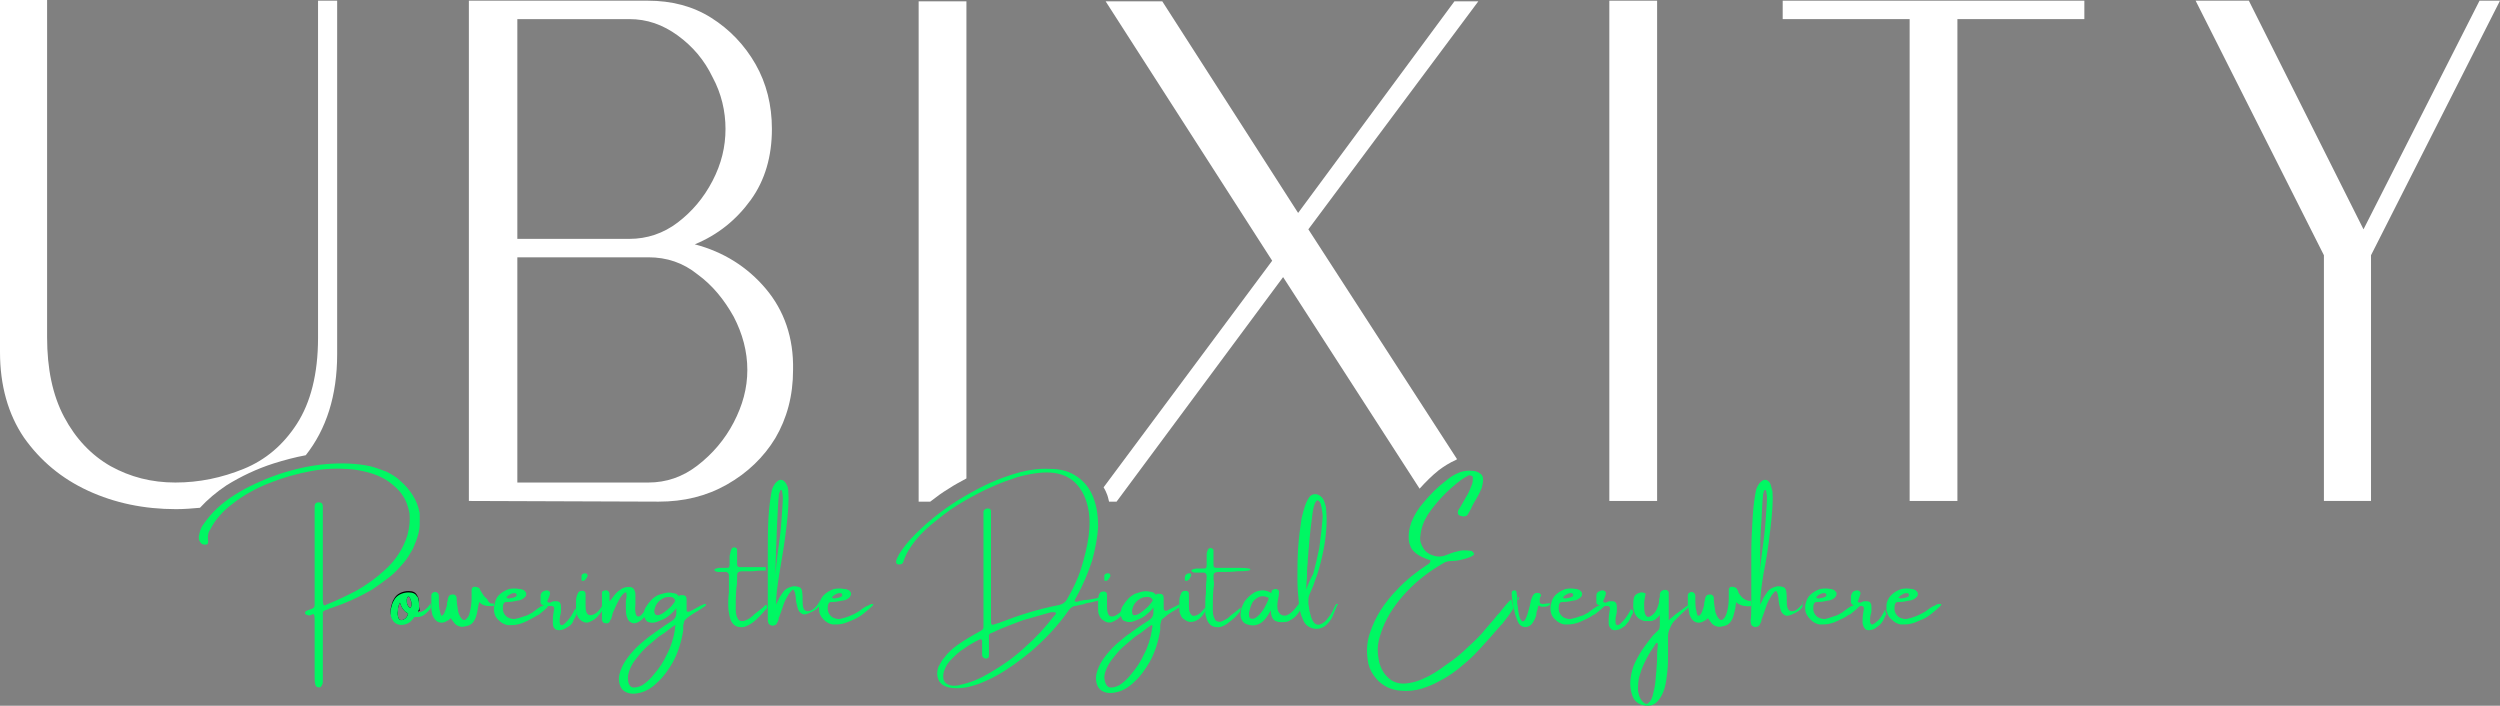 <?xml version="1.0" encoding="UTF-8"?>
<svg id="Layer_2" data-name="Layer 2" xmlns="http://www.w3.org/2000/svg" viewBox="0 0 366.3 103.4">
  <rect x="0" y="0" width="366.3" height="103.4" fill="#808080" stroke="none"/>
  <defs>
    <style>
      .cls-1 {
        fill: #fff;
      }

      .cls-2 {
        fill: #00f763;
      }

      .cls-3 {
        fill: none;
      }
    </style>
  </defs>
  <g id="Layer_1-2" data-name="Layer 1">
    <g>
      <path class="cls-3" d="M157.4,78.3c-.2,1.4-.5,2.8-1,4.2-.5,1.4-1.1,2.8-1.9,4.1h-.1c-2.5.5-4.9,1.2-7.2,2.1v-13h0v-.9c0-.3-.1-.6-.2-.9-.1-.3-.4-.6-.6-.8h.1c1.2-.5,2.4-1,3.4-1.2,1-.3,1.8-.5,2.6-.5.7-.1,1.3-.1,1.9,0,1,.2,1.7.5,2.1,1,.5.6.9,1.4,1.1,2.3-.1,1.1,0,2.3-.2,3.6Z"/>
      <path class="cls-3" d="M75.8,37.7v33h19.2c2.7,0,5.1-.8,7.2-2.5,2.2-1.7,3.9-3.8,5.3-6.3,1.3-2.5,2-5.1,2-7.8s-.7-5.2-2-7.8c-1.3-2.5-3.1-4.6-5.3-6.2-2.2-1.6-4.6-2.5-7.2-2.5h-19.2v.1Z"/>
      <path class="cls-3" d="M45,88.1q-.1.1,0,0h0Z"/>
      <path class="cls-3" d="M99.3,5.2c-2.1-1.6-4.5-2.4-7.1-2.4h-16.4v32.2h16.4c2.6,0,4.9-.8,7.1-2.4,2.2-1.6,3.9-3.6,5.1-6.1,1.3-2.5,1.9-5,1.9-7.6s-.6-5.1-1.9-7.6c-1.3-2.5-3-4.5-5.1-6.1Z"/>
      <path class="cls-1" d="M49.4.1v51.8c0,6.1-1.6,11-4.6,14.8-1.6.3-3.1.7-4.7,1.2-2.5.8-4.8,1.9-6.9,3.2-1.5,1-2.8,2.1-3.9,3.3-1.1.1-2.3.2-3.5.2-4.7,0-9-.9-12.9-2.7-3.9-1.8-7-4.4-9.4-7.8-2.3-3.4-3.5-7.6-3.5-12.5V0h6.9v49.4c0,4.6.8,8.5,2.5,11.7s4,5.6,6.8,7.2c2.9,1.6,6,2.4,9.5,2.4s6.8-.7,10-2,5.8-3.5,7.8-6.6,3.1-7.3,3.1-12.6V.1h2.8Z"/>
      <path class="cls-1" d="M112.2,42.3c-2.7-3.2-6.2-5.4-10.4-6.5,3.4-1.4,6.1-3.6,8.2-6.5,2.1-2.9,3.1-6.4,3.1-10.4,0-3.5-.8-6.7-2.4-9.5-1.6-2.8-3.8-5.1-6.5-6.8S98.4.1,94.9.1h-26.2v73.3l27.8.1c3.7,0,7-.8,10-2.5s5.4-4,7.1-6.8c1.7-2.9,2.6-6.2,2.6-10,.1-4.7-1.3-8.7-4-11.9ZM75.8,2.8h16.4c2.6,0,4.9.8,7.1,2.4,2.2,1.6,3.9,3.6,5.1,6.1,1.3,2.4,1.9,5,1.9,7.6s-.6,5.1-1.9,7.6c-1.3,2.5-3,4.5-5.1,6.1s-4.5,2.4-7.1,2.4h-16.4V2.8ZM107.5,61.9c-1.3,2.5-3.1,4.6-5.3,6.3-2.2,1.7-4.6,2.5-7.2,2.5h-19.2v-33h19.2c2.7,0,5.1.8,7.2,2.5,2.2,1.6,3.9,3.7,5.3,6.2,1.3,2.5,2,5.1,2,7.8s-.7,5.2-2,7.7Z"/>
      <path class="cls-1" d="M141.6.1v70c-.9.5-1.7.9-2.6,1.5-1,.6-1.8,1.2-2.7,1.9h-1.7V.2h7v-.1Z"/>
      <path class="cls-1" d="M191.7,33.6l21.8,33.7q-.1,0-.2.1c-.9.4-1.7.9-2.5,1.5h0c-1,.8-1.9,1.7-2.8,2.7l-20-31-24.4,32.9h-1.1c-.1-.4-.2-.9-.4-1.3-.1-.3-.3-.6-.4-.8l24.7-33.2L162,.2h8.3l19.9,31L213.1.2h3.5l-24.9,33.4Z"/>
      <rect class="cls-1" x="235.8" y=".1" width="7" height="73.3"/>
      <polygon class="cls-1" points="279.8 73.4 286.8 73.4 286.8 2.8 305.4 2.8 305.4 .1 261.2 .1 261.2 2.8 279.8 2.8 279.8 73.4"/>
      <polygon class="cls-1" points="346.3 33.6 329.5 .1 321.7 .1 340.5 37.4 340.5 73.4 347.4 73.4 347.4 37.4 366.3 .1 363.3 .1 346.3 33.6"/>
      <path d="M61.3,89h0l-.2-1.8c-.2-.4-.6-.6-1.2-.6-.5,0-.9.1-1.3.3-.4.2-.7.5-.9.9-.2.3-.3.7-.4,1.1s-.1.9,0,1.3c.2.5.4.8.8,1s.8.2,1.2.1c.4-.1.8-.3,1.1-.7h0l.2-.2c0-.1.1-.2.2-.2h.4l.1-.6v-.6ZM59.1,90.8c-.3.1-.5.1-.7-.2-.1-.3-.2-.7-.1-1.1,0-.5.1-.8.3-1.2.2.7.6,1.3,1.2,1.6-.1.4-.3.7-.7.9ZM60.3,88.6c0,.2-.1.4-.2.5-.2-.1-.3-.3-.4-.5s-.1-.5-.1-.7.1-.4.2-.5q.1,0,.2.1c.1.1.1.3.2.5.1.2.1.4.1.6Z"/>
      <path d="M61.1,87.2c.1.1.1.2.2.4.1.4.1.8.1,1.2,0,.1,0,.2-.1.3q0,.1-.1.2c0,.1,0,.2.1.2h.2l-.4-2.3Z"/>
      <path class="cls-2" d="M61.5,76.8c0,.5-.1,1-.2,1.4-.2.8-.5,1.5-.8,2.2-.4.7-.8,1.4-1.3,2-.7.8-1.4,1.6-2.2,2.2-.8.6-1.6,1.2-2.5,1.8-1.9,1.1-3.9,2-6,2.7-.1,0-.3.1-.5.2s-.4.1-.5.2c-.1,0-.1.1-.2.2v10.1c0,.2,0,.4-.1.5-.1.3-.3.5-.5.4-.3,0-.4-.1-.5-.4-.1-.4-.1-.8-.1-1.2v-8.2c0-.3,0-.6-.1-.9-.2,0-.3,0-.4.1-.2.1-.4.1-.6,0q-.1,0-.2-.1c-.1,0-.1-.1-.1-.2,0-.2.1-.2.2-.3.3-.1.5-.2.8-.3.2-.1.4-.2.4-.5v-13.8h0v-.7c0-.4.2-.6.6-.6s.6.2.6.6v13.6c0,.3,0,.5.1.8q.1.1.2.1t.2-.1c1.5-.6,3-1.3,4.5-2.1,1.4-.8,2.8-1.8,4-2.9,1.6-1.4,2.8-3.2,3.4-5.2.3-1.1.4-2.2.3-3.2-.2-1-.5-1.9-1-2.6-.5-.8-1.2-1.4-2-2-1.4-1-3.1-1.5-5.1-1.8-2-.2-4-.2-6.2.2-2.2.4-4.3,1-6.3,1.8s-3.8,1.8-5.3,3c-1.5,1.1-2.6,2.4-3.3,3.8-.2.3-.3.5-.3.8-.1.3,0,.6,0,.9,0,.2,0,.3-.1.4s-.2.1-.4.1c-.4,0-.6-.2-.8-.6-.1-.3-.1-.6,0-.9.1-.6.3-1.1.7-1.6,1.1-1.6,2.6-3,4.5-4.2s4.1-2.2,6.4-3c2.4-.8,4.7-1.3,7-1.5s4.5-.1,6.4.3c.8.2,1.6.5,2.4.8.8.4,1.5.8,2.1,1.4.7.6,1.3,1.3,1.8,2.1.5.8.8,1.6,1,2.6v1.6Z"/>
      <path class="cls-2" d="M63.1,88.7v-.3c-.5.8-1.1,1.2-1.6,1.3h-.2s-.1-.1,0-.2c0,0,0-.1.1-.2v-.2h0v-.1c0-.4,0-.8-.1-1.2,0-.2-.1-.3-.2-.4-.2-.4-.6-.6-1.2-.6-.5,0-.9.1-1.3.3-.4.2-.7.5-.9.9-.2.3-.3.7-.4,1.1s-.1.9,0,1.3c.2.5.4.8.8,1s.8.2,1.2.1c.4-.1.8-.3,1.1-.7h0l.2-.2c0-.1.1-.2.2-.2h.4c.5,0,.9-.2,1.4-.7.2-.2.4-.4.5-.6.1-.2,0-.3,0-.4ZM59.1,90.8c-.3.1-.5.1-.7-.2-.1-.3-.2-.7-.1-1.1,0-.5.1-.8.3-1.2.2.7.6,1.3,1.2,1.6-.1.4-.3.7-.7.9ZM60.3,88.6c0,.2-.1.4-.2.5-.2-.1-.3-.3-.4-.5s-.1-.5-.1-.7.1-.4.2-.5q.1,0,.2.1c.1.1.1.3.2.5.1.2.1.4.1.6Z"/>
      <path class="cls-2" d="M72.4,88.4c0,.1,0,.2-.1.4h-.7c-.5,0-1-.2-1.3-.5l-.1-.1c0,.2-.1.4-.1.5-.1.4-.1.7-.2,1.1-.1.4-.2.8-.4,1.1-.2.4-.6.7-1,.8-.4.1-.8.2-1.1.1-.4-.1-.7-.3-.9-.6-.1-.1-.2-.3-.3-.4,0,0-.1-.1-.1-.2-.1,0-.2.1-.2.1-.1,0-.1.1-.1.1,0,.1-.1.1-.2.1-.4.3-.8.4-1.2.3s-.7-.4-.9-.8c-.1-.2-.2-.4-.2-.6-.1-.3-.1-.6-.1-1v-1.5c0-.3.1-.4.3-.5s.3-.1.5,0,.3.3.3.5v.5c0,.6,0,1.3.2,1.9,0,.2.1.3.1.4s.1.1.1.1q.1,0,.2-.1c.2-.2.3-.5.4-.8.1-.3.2-.6.2-.8v-.1c0-.1,0-.2.1-.4,0-.2,0-.3.1-.5.1-.3.3-.4.7-.4.3,0,.4.2.5.4,0,.7.1,1.3.2,1.9,0,.2.1.5.2.7.1.2.2.4.4.6s.4.2.6,0c.3-.3.5-.6.5-.9.2-.7.3-1.4.3-2.2v-1.1c0-.4.2-.6.7-.5.1,0,.2.1.3.1s.1.1.2.2c.1.3.3.5.4.7.2.4.5.6.7.8.2.6.6.7,1,.6q-.1,0,0,0Z"/>
      <path class="cls-2" d="M80,88.7c-.1,0-.1-.1-.2-.1h0c-.1.1-.3.2-.4.2-.4.2-.8.5-1.2.8,0,0-.1,0-.1.1-.4.2-.8.5-1.3.6-.5.2-.9.3-1.4.4-.4,0-.8-.1-1.1-.3-.5-.4-.7-.9-.6-1.6,0-.2.1-.4.2-.5.1-.1.3-.1.5-.1.5,0,1-.1,1.4-.2.4,0,.8-.2,1.1-.5.2-.2.2-.3.2-.5s-.1-.3-.3-.5c-.2-.1-.4-.2-.7-.2-.5-.1-1-.1-1.5,0-.6.2-1.1.5-1.5.9-.3.3-.5.7-.6,1.2,0,.1,0,.2-.1.4v.1c-.1.8.1,1.5.7,2,.4.4.8.6,1.3.7.5,0,1,0,1.4-.1.5-.1,1-.3,1.4-.5s.8-.4,1.3-.7c.1-.1.2-.1.4-.2.5-.4,1-.8,1.4-1.2h0c-.2-.2-.3-.2-.3-.2ZM74.2,87.5q.1-.1,0,0c.1-.1.2-.1.2-.2h0c.2-.1.3-.2.5-.3.2-.1.3-.1.6-.1,0,0,.1,0,.1.1,0,0,.1,0,.1.1s0,.2-.1.3c-.1.1-.3.1-.5.2-.2,0-.4.1-.6.1-.2-.1-.3-.1-.3-.2h0Z"/>
      <path class="cls-2" d="M84.5,89.9c0,.1-.1.2-.1.3-.2.4-.4.7-.5,1-.2.3-.4.5-.6.6-.2.1-.3.2-.5.3-.4.2-.8.3-1.2.2-.4-.1-.6-.5-.6-1s0-1,.1-1.5c0-.2.1-.4.1-.7q0-.1-.1-.2s-.1-.1-.2-.1h-1.1c-.1,0-.1-.1-.2-.1-.2-.1-.4-.2-.4-.4v-1c0-.3.2-.5.3-.6.2-.1.4-.2.6-.2.3,0,.5.2.5.4s-.1.4-.2.7c-.1.2-.2.4-.2.5s.1.2.4.2c0,0,.1,0,.2-.1.1,0,.2-.1.3-.1h.5c.2,0,.4.1.5.3.1.2.1.5.1.8s0,.6-.1.9c-.1.4-.1.7-.1,1s.1.4.2.5c.1,0,.3,0,.5-.2.1-.1.2-.2.4-.4.4-.4.8-1,1.2-1.9v.1c.1.2.1.4.2.7Z"/>
      <path class="cls-2" d="M86.1,84.4c0,.1-.1.1-.1.2-.1.2-.2.3-.3.4s-.2.1-.2.1h-.2c-.1,0-.1-.1-.1-.2v-.3h0v-.3c.1-.2.3-.3.5-.3h.1c.1,0,.2.1.2.1h0c.1.1.1.2.1.3Z"/>
      <path class="cls-2" d="M88.2,89.5c-.1.3-.4.5-.7.9-.4.4-.8.6-1.3.8h0c-.5.1-.9-.1-1.3-.5-.2-.2-.3-.4-.4-.7v-.1c-.1-.2-.1-.5-.1-.7v-1.2c0-.3.1-.7.2-.9.1-.3.2-.4.4-.5.5-.1.8,0,.8.5v1.8c0,.7.2,1.1.5,1.2s.7,0,1.2-.4c.4-.4.7-.8.8-1.1-.1.4-.1.6-.1.9Z"/>
      <path class="cls-2" d="M94.5,90.3c-.2.2-.4.5-.6.6-.4.3-.8.5-1.2.4h0c-.4-.1-.7-.4-.8-.8-.2-.4-.2-1-.2-1.6v-.6c0-.2,0-.4.1-.7v-.6c0-.2-.1-.2-.2-.2-.3.2-.5.4-.8.9-.2.4-.5.9-.7,1.4s-.4.8-.4,1.1c0,.1-.1.2-.1.3s-.1.3-.2.4c-.1.4-.4.5-.8.4-.2,0-.3-.2-.4-.4v-4.1c0-.1.1-.2.2-.2.1-.1.2-.1.4-.1.1,0,.2,0,.3.1s.2.2.2.4v1c0,.1.1.1.1,0,.1-.1.2-.2.4-.5.3-.4.6-.8,1.1-1.1.4-.3.8-.4,1.3-.4.4,0,.7.2.8.6.1.2.1.4.1.6v1.4c-.1.7,0,1.2.1,1.5.1.2.3.3.5.2.2-.1.5-.4.9-1,0,.1,0,.2-.1.4-.1.3-.1.5,0,.6Z"/>
      <path class="cls-2" d="M103.4,88.5h-.2c-.3.1-.7.3-1.2.6-.4.2-.7.4-1,.5s-.4,0-.4-.2v-1.6c0-.4-.2-.6-.6-.6h-.3c-.1,0-.2.1-.2.2-.2-.3-.5-.5-.9-.5-.4-.1-.8-.1-1.2,0s-.7.2-1,.3c-.8.4-1.3,1-1.8,1.8-.1.2-.2.4-.2.5s0,.2-.1.4c0,.2,0,.4.1.5.1.3.3.6.5.7.4.2.9.2,1.4,0s1.1-.4,1.6-.8.9-.8,1.2-1.2v.7c0,.5-.2.9-.7,1.2-.8.5-1.5,1-2.2,1.5-.2.1-.3.2-.4.3-.5.3-1.1.8-1.7,1.3-.6.5-1.2,1.1-1.7,1.7s-1,1.3-1.3,2-.5,1.4-.4,2c.1.8.4,1.3,1,1.6.6.3,1.3.3,2.1.1.8-.2,1.7-.7,2.5-1.5.9-.8,1.6-1.8,2.3-3,.7-1.3,1.2-2.8,1.5-4.6v-.5c0-.2,0-.4.1-.6,0-.2.1-.4.2-.5.1-.1.3-.3.6-.5s.7-.5,1.1-.7c.3-.2.7-.4.9-.6.1,0,.1-.1.2-.1.1-.1.2-.1.2-.2q.1-.2,0-.2ZM98.3,88.9c-.8.7-1.3,1.1-1.7,1.2s-.6,0-.7-.3c-.1-.3,0-.6.2-1.1.2-.4.6-.8,1-1,.2-.1.4-.2.6-.2s.5-.1.7,0c.2,0,.4.2.5.4.1.2-.2.5-.6,1ZM98.9,92v.2h0c-.2,1.3-.6,2.6-1.2,3.7-.5,1.1-1.1,2-1.8,2.8-.6.8-1.2,1.3-1.8,1.7-.6.3-1.1.4-1.5.3-.4-.2-.6-.6-.6-1.4,0-.5.2-1.1.5-1.7s.7-1.1,1.2-1.7,1-1.1,1.5-1.5.9-.8,1.3-1.1c.3-.2.6-.4.9-.6.5-.4,1-.8,1.5-1.1h.1c-.1.2-.1.3-.1.4Z"/>
      <path class="cls-2" d="M112.4,88.7v.4s0,.1-.1.1c-.3.3-.6.7-1,1.1-.3.3-.6.6-1,.9-.1.1-.2.1-.3.2-.5.3-.9.5-1.3.5-.5,0-.9-.1-1.2-.4s-.5-.7-.6-1.2-.2-1-.2-1.6,0-1.2.1-1.9v-2.4c0-.2,0-.3-.1-.4s-.2-.2-.3-.2h-1.2c-.2,0-.4-.1-.5-.2s0-.2.2-.3c.2,0,.3-.1.5-.1h.9c.3,0,.5,0,.5-.1.1-.1.1-.3.1-.6v-.9c0-.2,0-.3.1-.5,0-.2.1-.5.2-.7.1-.2.3-.2.5-.2.2.1.3.2.3.3v2c0,.3,0,.4.1.5s.3.1.5.1h3.6v.5h-.7c-.5,0-1,.1-1.4.1h-1.3c-.4,0-.6.1-.7.2-.1.1-.1.4-.1.9,0,.3,0,.8-.1,1.3-.1,1.1-.1,2.1-.1,3.2,0,.8.2,1.2.4,1.5.2.2.6.3,1,.1.3-.1.7-.3,1-.6.1-.1.2-.1.2-.2.5-.4.9-.7,1.4-1.1.1-.1.2-.2.4-.4.1.2.1.1.2.1Z"/>
      <path class="cls-2" d="M119.8,88.6c-.4.5-.8.8-1.1.9s-.5.1-.8-.1h0c-.2-.2-.3-.6-.3-1.2s0-1.1-.1-1.7c-.1-.3-.3-.5-.5-.5-.3-.1-.5-.1-.8-.1-.4.1-.7.2-1,.4-.3.2-.5.5-.7.8s-.4.6-.5.9l-.3.6c0-1.2.2-2.8.5-4.6.3-1.9.7-4,1-6.5s.4-4.3.3-5.5c0-.4-.1-.8-.3-1.1-.2-.4-.5-.6-.8-.6s-.5.2-.8.5c-.2.3-.4.6-.5,1-.2,1-.4,2.3-.5,4s-.1,3.5-.1,5.3v9.6h0c0,.2,0,.4.1.6,0,.1.1.2.3.3.2.1.4.1.6,0,.2,0,.3-.2.4-.4s.2-.4.2-.6c0-.1,0-.2.1-.2v-.1c.2-.5.4-1.1.6-1.7.2-.6.5-1.1.8-1.6.3-.4.5-.6.6-.6s.2.2.3.5c0,.2.1.4.1.7,0,.4.1.8.2,1.2.1.4.2.7.4.9.2.2.5.4.8.3.1,0,.2,0,.3-.1.1,0,.2,0,.3-.1.2-.1.5-.2.8-.4.3-.2.5-.4.7-.7v-.4c0-.2,0-.3.1-.5-.3.6-.3.7-.4.8ZM113.7,80.5c.1-1.5.1-3,.2-4.5.1-1.5.1-2.5.2-3.2,0-.2,0-.4.1-.6s.1-.4.2-.4.2,0,.2.2.1.5.1.9c0,.8-.1,1.9-.2,3.4-.1,1.5-.3,3-.5,4.4s-.3,2.6-.4,3.5c0-.9.1-2.2.1-3.7Z"/>
      <path class="cls-2" d="M127.7,88.5c-.1,0-.2.1-.3.1-.1.1-.3.2-.4.2-.4.2-.8.5-1.2.8-.5.3-.9.5-1.4.7s-.9.3-1.4.4c-.4,0-.8-.1-1.1-.3-.5-.4-.7-.9-.6-1.6,0-.2.1-.4.2-.5.1-.1.3-.1.5-.1.5,0,.9-.1,1.4-.2.4,0,.8-.2,1.1-.5.1-.2.2-.3.2-.5s-.1-.3-.3-.5c-.2-.1-.4-.2-.7-.2-.5-.1-1-.1-1.5,0-.6.2-1.1.5-1.5.9-.3.3-.5.7-.6,1.1,0,.1-.1.3-.1.5v.4c0,.6.2,1.1.7,1.6.4.4.8.6,1.3.7.5,0,1,0,1.4-.1.5-.1.9-.3,1.4-.5s1.1-.5,1.6-.9,1-.8,1.4-1.2c.1-.1.2-.2.1-.3,0,0-.1,0-.2,0ZM121.9,87.5q0-.1,0,0,.1-.1.2-.2h0c.1-.1.3-.2.5-.3.2-.1.3-.1.6-.1,0,0,.1,0,.1.1,0,0,.1,0,.1.1s0,.2-.1.3c-.1.1-.3.1-.5.2-.2,0-.4.1-.6.1-.2-.1-.3-.1-.3-.2h0Z"/>
      <path class="cls-2" d="M160.4,87.7c-.5.1-.9.2-1.3.2h-.1c-.2,0-.4.1-.5.1-.2,0-.3,0-.4.1-.3.1-.5.1-.6,0-.1,0,0-.3.2-.6,1-1.8,1.7-3.5,2.3-5.3.5-1.8.8-3.5.9-5,0-1.6-.2-3-.7-4.3s-1.3-2.3-2.3-3c-1.1-.8-2.4-1.2-4.1-1.2-1.7-.1-3.7.2-6,1-2.5.8-5,2.1-7.6,3.7-2.5,1.6-4.7,3.4-6.5,5.3-.7.7-1.3,1.5-1.9,2.4-.2.4-.4.7-.5,1.1,0,.2,0,.3.1.4s.2.1.4.1c.3,0,.5-.1.6-.5.3-1,1-2.1,1.8-3.1s1.9-2,3.2-3c1.2-1,2.5-1.9,3.9-2.7,1.4-.8,2.7-1.5,4.1-2.1,1.3-.6,2.5-1,3.7-1.4,2.2-.6,4-.8,5.4-.6,1.4.2,2.5.8,3.3,1.7.8.9,1.3,2,1.6,3.3s.3,2.8.1,4.3-.6,3.1-1.1,4.7-1.2,3-2,4.4c-.3.6-.8.9-1.5,1-3,.6-5.8,1.5-8.6,2.6h-.1c-.5.2-.8.3-.9.2-.1-.1-.1-.3-.1-.7v-15.9c0-.3-.2-.4-.5-.4s-.5.2-.6.4v17c0,.2-.1.3-.2.4-.1.1-.2.1-.3.2-.1,0-.2.1-.2.1-1.1.6-2.1,1.2-3.1,1.9-.7.5-1.4,1.1-1.9,1.8-.4.4-.6.9-.9,1.4-.3.9-.2,1.5.1,2.1.4.6,1,.9,1.9,1,.7.1,1.5,0,2.2-.1.8-.2,1.5-.4,2.2-.7.7-.3,1.4-.6,2.1-1,1.8-1,3.4-2.2,5-3.5,2.1-1.8,4-3.8,5.6-6.1.2-.3.5-.5.8-.6.2,0,.5-.1,1-.2.2,0,.5-.1.7-.2.3-.1.7-.1,1-.2.4-.1.8-.2,1.1-.3h0v-.4c-.3.1-.6.2-.8.2ZM154.5,90.2l-.1.1c-1.3,1.7-2.7,3.2-4.3,4.6-1.5,1.4-3.2,2.6-5.1,3.7-.7.4-1.4.8-2.2,1.1-.7.3-1.5.5-2.3.7-.4.1-.9.1-1.3,0-.7-.2-1-.6-1-1.3,0-.4.1-.8.3-1.2.2-.5.5-.9.9-1.3.6-.6,1.2-1.2,1.9-1.6.7-.5,1.4-.9,2.2-1.3.2-.1.4,0,.4.2v2c0,.4.2.5.5.6.3,0,.5-.1.5-.4v-3c0-.1.1-.2.2-.3.1,0,.3-.1.5-.2.1,0,.2-.1.2-.1,1.3-.6,2.7-1.1,4-1.6,1.4-.4,2.8-.8,4.2-1.2h.4c.1,0,.2,0,.3.1.1,0,0,.2-.2.4Z"/>
      <path class="cls-2" d="M162.7,84.4c0,.1-.1.1-.1.2-.1.2-.2.3-.3.4s-.2.1-.2.1h-.2c-.1,0-.1-.1-.1-.2v-.3h0v-.3c.1-.2.3-.3.5-.3h.1c.1,0,.2.1.2.1h0c.1.1.1.2.1.3Z"/>
      <path class="cls-2" d="M164.3,89.8v.4q-.1.1-.2.2c-.4.4-.8.6-1.3.8h-.4c-.3,0-.6-.2-1-.5-.2-.2-.3-.4-.4-.7-.1-.2-.1-.5-.1-.8v-1.1h0v-.4c0-.2.1-.3.1-.5.1-.3.2-.4.4-.5.5-.1.8,0,.8.5v.5h0v1.4c0,.6.2,1.1.5,1.2s.7,0,1.2-.4c.2-.1.3-.3.4-.4,0,0,0,.1,0,.3Z"/>
      <path class="cls-2" d="M171.9,89c-.4.2-.7.4-1,.5h0c-.2,0-.3,0-.4-.3v-1.6c0-.4-.2-.6-.6-.6h-.3c-.1,0-.2.1-.2.2-.2-.3-.5-.5-.9-.5-.4-.1-.8-.1-1.2,0s-.7.2-1,.3c-.8.4-1.3,1-1.8,1.8-.1.2-.2.3-.2.5,0,.1-.1.3-.1.4v.4c.1.4.2.8.6.9.4.2.9.2,1.4,0s1.1-.4,1.6-.8.9-.8,1.2-1.2v.7c0,.5-.2.9-.7,1.2-.8.5-1.5,1-2.2,1.5-.2.1-.3.2-.4.3-.5.3-1.1.8-1.7,1.3-.6.5-1.2,1.1-1.7,1.7s-1,1.3-1.3,2-.5,1.4-.4,2c.1.8.4,1.3,1,1.6.6.3,1.3.3,2.1.1s1.7-.7,2.5-1.5c.9-.8,1.6-1.8,2.3-3,.7-1.3,1.2-2.8,1.5-4.6v-.5c0-.2,0-.4.1-.6,0-.2.1-.4.2-.5.1-.1.3-.2.5-.4,0,0,.1,0,.1-.1.3-.2.7-.5,1.1-.7.3-.2.5-.3.8-.5v-.5c-.2.2-.5.3-.9.5ZM168.2,88.9c-.8.7-1.3,1.1-1.7,1.2s-.6,0-.6-.3c-.1-.3,0-.6.2-1.1.2-.4.6-.8,1-1,.2-.1.4-.2.6-.2s.5-.1.7,0c.2,0,.4.2.5.4,0,.2-.3.5-.7,1ZM168.8,92v.2h0c-.2,1.3-.6,2.6-1.2,3.7-.5,1.1-1.1,2-1.8,2.8-.6.8-1.2,1.3-1.8,1.7-.6.3-1.1.4-1.5.3-.4-.2-.6-.6-.7-1.4,0-.5.2-1.1.5-1.7s.7-1.1,1.2-1.7,1-1.1,1.5-1.5.9-.8,1.3-1.1c.3-.2.6-.4.9-.6.5-.4,1-.8,1.5-1.1h.1c.1.2.1.3,0,.4Z"/>
      <path class="cls-2" d="M174.5,84.4c-.1.2-.2.5-.4.6-.1.1-.2.1-.2.1h-.2c-.1,0-.1-.1-.1-.2v-.3h0c0-.1,0-.2.1-.3.1-.2.3-.3.6-.3.1,0,.2.1.2.1,0,.1.1.2,0,.3Z"/>
      <path class="cls-2" d="M176.6,89.6c-.2.2-.3.5-.6.8-.4.4-.8.6-1.2.7h-.1c-.5.1-.9-.1-1.4-.5-.2-.2-.3-.4-.4-.7-.1-.2-.1-.5-.1-.8v-1.1c0-.3.1-.7.2-.9.1-.3.2-.4.4-.5.5-.1.8,0,.8.5v1.8c0,.7.2,1.1.5,1.3.3.1.7,0,1.2-.4.4-.4.6-.7.8-.9-.1.2-.1.4-.1.7Z"/>
      <path class="cls-2" d="M177.8,86.2c-.1,1.1-.1,2.1-.1,3.2,0,.8.2,1.2.4,1.5.2.2.6.3,1,.1.2-.1.4-.2.6-.3.2-.1.4-.3.6-.5.5-.4.9-.7,1.4-1.1l.1-.1c0,.2-.1.4-.1.6h0c-.2.2-.4.5-.6.7-.4.4-.8.7-1.2,1l-.1.1c-.5.3-.9.5-1.3.5-.5,0-.9-.1-1.2-.4s-.5-.7-.6-1.2c-.1-.2-.1-.5-.1-.7v-.8c0-.6,0-1.2.1-1.9v-.9c0-.5.1-1,.1-1.5,0-.2,0-.3-.1-.4,0-.1-.2-.2-.3-.2h-1.3c-.2,0-.4-.1-.5-.2s0-.2.2-.3c.2,0,.3-.1.5-.1h.9c.3,0,.5,0,.5-.1.1-.1.1-.3.1-.6v-1.4c0-.2.1-.5.2-.7.1-.2.3-.2.5-.2.2.1.3.2.3.3v2c0,.3,0,.4.1.5s.3.1.5.1h3.2c1,0,1.6.1,1.6.2.1.2-.5.3-1.9.3-.8.1-1.5.1-1.9.1h-.8c-.4,0-.6.1-.7.2-.1.1-.1.4-.1.9.1.4.1.8,0,1.3Z"/>
      <path class="cls-2" d="M190.4,88.4c-.1.1-.3.3-.5.6-.5.6-.9,1-1.3,1.1-.1.1-.2.1-.4.1-.4,0-.7-.2-.9-.6s-.2-1.1,0-2c.1-.4.1-.8.1-1-.1-.2-.3-.3-.5-.3s-.4.1-.5.2c-.1,0-.1.1-.1.2v.2h0c-.5-.3-.9-.4-1.3-.4s-.8.1-1.2.3c-.3.2-.6.4-.9.7-.3.3-.5.5-.7.9-.1.2-.2.5-.3.7,0,.2-.1.4-.1.6h0c-.1.5,0,.9.2,1.2.2.4.6.6,1.2.7.5.1,1,0,1.5-.3s1-.9,1.5-1.9c0,.9.3,1.4.7,1.6.5.2,1,.2,1.6.1.2,0,.3-.1.5-.2.4-.2.8-.5,1.1-.9.3-.4.5-.7.6-1-.2-.3-.3-.4-.3-.6ZM185.6,88.4c-.2.4-.4.8-.7,1.2-.3.4-.6.7-.9.9-.3.2-.5.2-.8.1-.2-.1-.2-.4-.2-.8.1-.4.2-.9.4-1.3.2-.5.6-.8,1-1s.9-.2,1.5.1c0,.1-.1.4-.3.8Z"/>
      <path class="cls-2" d="M195.9,88.5c-.1,0-.2.1-.3.3-.1.3-.3.6-.5,1s-.5.7-.8,1.1c-.3.3-.6.5-.9.6s-.6,0-.8-.2c-.3-.3-.5-.8-.6-1.3-.2-.6-.2-1.1-.3-1.6,0-.5,0-.8.1-1.1.2-.6.6-1.3.9-2.3.4-1,.7-2.1,1-3.4s.5-2.5.6-3.7c.1-1.1.1-2.2,0-3.3,0-.3-.1-.6-.2-.9s-.2-.6-.4-.8c-.3-.3-.6-.5-1-.5s-.7.2-.9.5c-.5.7-.8,1.8-1.1,3.1-.2,1.3-.4,2.8-.5,4.3-.1,1.6-.1,3.1-.1,4.5s.1,2.5.2,3.4v.2c0,.2,0,.3.1.5,0,.2.1.5.1.7.1.5.3.9.5,1.4.2.4.5.7.9.9.4.2.8.3,1.4.2.4-.1.8-.3,1.1-.6.4-.4.7-.8.9-1.3.2-.5.4-1,.6-1.5.2-.1.2-.2,0-.2ZM191.4,86.4c0-.4,0-1,.1-1.8,0-.7,0-1.4.1-2.1,0-.7.1-1.2.1-1.5,0-.4.1-.8.1-1.1.1-1.5.3-3.1.5-4.6.1-.9.3-1.5.5-1.8s.4-.2.6.1c.2.3.3,1,.4,2-.1,1.7-.3,3.2-.5,4.7-.3,1.5-.6,2.7-.9,3.8-.5.9-.8,1.7-1,2.3Z"/>
      <path class="cls-2" d="M222.5,87.8c0,.1-.1.2-.1.2v-.5h.1q.1.2,0,.3Z"/>
      <path class="cls-2" d="M221.7,89.2c-.4.7-1,1.4-1.5,2.1-.1.1-.1.2-.2.2-1.1,1.3-2.2,2.5-3.2,3.6s-1.8,1.8-2.3,2.2c-1.1,1-2.4,1.9-3.8,2.6-.7.4-1.5.7-2.4,1-1,.3-2,.4-3.1.3-1.4-.1-2.6-.7-3.5-1.7-.6-.7-1-1.4-1.2-2.2-.3-1.5-.3-3,.2-4.5.4-1.2.9-2.3,1.6-3.4s1.5-2.1,2.4-3c1.3-1.4,2.8-2.6,4.5-3.7,0,0,.1,0,.1-.1.1,0,.2-.1.2-.2q.1-.1.1-.3c-.9-.3-1.6-.6-2.1-1s-.8-.8-.9-1.2c-.2-.5-.2-.9-.2-1.4,0-.7.2-1.4.4-2,.4-1,1-2,1.8-2.9,1-1.2,2-2.2,3.3-3.2.6-.5,1.2-.9,2-1.2.6-.2,1.2-.3,1.9-.2.5,0,.8.2,1.1.4.3.2.4.5.4.9s-.1.8-.2,1.2c-.2.5-.5,1.1-.8,1.6s-.6,1-.8,1.5c-.1.2-.3.5-.4.7s-.2.3-.4.3c-.1.1-.3.1-.6,0-.2,0-.3-.1-.4-.2s-.1-.2-.1-.3c0-.2.1-.5.3-.7.2-.4.5-.8.7-1.2.1-.2.2-.4.4-.7.3-.5.5-1.1.7-1.6.1-.3.1-.6.1-.9,0-.2-.1-.3-.3-.3-.1-.1-.3-.1-.4,0-.4.2-.7.4-1,.6-2,1.5-3.6,3.2-4.9,5.1-.6,1-1,2-1.1,3.2-.1.6.1,1.2.5,1.8.3.5.8.8,1.4,1s1.1.2,1.7,0,1.2-.5,1.8-.6c.6-.2,1.2-.2,1.9-.1.2,0,.4.1.5.3.1.2.1.3-.1.4-.3.2-.6.3-.9.4-.7.2-1.4.4-2.2.4-.5,0-.9.1-1.2.3-2.1,1.2-3.9,2.6-5.4,4.2s-2.7,3.3-3.5,5.3c-.3.8-.6,1.7-.7,2.5-.1.9,0,1.7.2,2.6.2.7.5,1.4,1.1,2,.8.9,1.9,1.2,3.1,1,.8-.1,1.4-.3,2.1-.6,1.2-.5,2.3-1.2,3.5-2.1,1.2-.8,2.3-1.7,3.3-2.7,1-.9,1.9-1.8,2.6-2.7.4-.5,1-1.1,1.6-1.9l.3-.3c.6-.8,1.2-1.5,1.7-2,.2.6.3,1,.3,1.4Z"/>
      <path class="cls-2" d="M227.1,88.4c0,.1,0,.2-.1.3q-.1,0-.2.1c-.3.1-.6.1-.8.1s-.4-.1-.6-.2c0,.2-.1.3-.1.5-.1.3-.2.5-.2.8v.1c-.1.4-.3.8-.5,1.1-.2.3-.4.5-.7.6-.3.1-.6.1-.8,0-.3-.1-.5-.3-.7-.7-.2-.5-.4-1-.5-1.5,0-.1,0-.2-.1-.3-.1-.4-.1-.7-.2-1.1,0-.3-.1-.6-.1-.9v-.5c0-.2.2-.3.4-.3s.3.1.3.3.1.4.1.6v1c.1.4.1.9.2,1.4s.2.9.4,1.1c.1.2.3.2.5,0,.2-.3.3-.6.4-.9.2-.7.4-1.3.5-2,.1-.3.2-.6.4-.9.2-.2.4-.3.8-.2h0c.1,0,.1.1.2.1,0,.1.1.1.1.2s0,.2-.1.2c-.1.2-.1.3-.1.5v.4c.1.1.2.2.5.2.5-.1.8-.1,1-.1h0Z"/>
      <path class="cls-2" d="M234.7,88.7c-.1,0-.1-.1-.2-.1h0c-.1.1-.3.2-.4.2-.4.2-.8.5-1.2.8,0,0-.1,0-.1.1-.4.2-.8.5-1.3.6-.5.2-.9.3-1.4.4-.4,0-.8-.1-1.1-.3-.5-.4-.7-.9-.6-1.6,0-.2.1-.4.2-.5s.3-.1.5-.1c.5,0,1-.1,1.4-.2.4,0,.8-.2,1.1-.5.2-.2.2-.3.2-.5s-.1-.3-.3-.5c-.2-.1-.4-.2-.6-.2-.5-.1-1-.1-1.5,0-.6.2-1.1.5-1.5.9-.3.3-.5.7-.6,1.1,0,.1,0,.2-.1.3v.2c-.1.8.1,1.5.7,2,.4.4.8.6,1.3.7.5,0,1,0,1.4-.1.5-.1,1-.3,1.4-.5s.9-.4,1.3-.7c.1-.1.2-.1.4-.2.5-.4,1-.8,1.4-1.2h0c-.2-.1-.3-.1-.4-.1ZM229,87.5q0-.1,0,0c.1-.1.2-.1.2-.2h0c.2-.1.3-.2.5-.3.2-.1.4-.1.6-.1,0,0,.1,0,.1.1,0,0,.1,0,.1.1s0,.2-.1.3c-.1.1-.3.1-.5.2-.2,0-.4.1-.6.1-.2-.1-.3-.1-.3-.2h0Z"/>
      <path class="cls-2" d="M239.3,89.7c0,.1-.1.3-.2.4-.2.4-.3.7-.5,1-.2.2-.3.4-.5.6-.2.1-.4.3-.6.4-.4.2-.8.3-1.2.2-.3-.1-.6-.5-.6-1s0-1,.1-1.5c0-.2.1-.4.1-.7q0-.1-.1-.2s-.1-.1-.2-.1h-1.1c-.1,0-.1-.1-.2-.1-.2-.1-.4-.2-.4-.4v-1c0-.3.1-.5.3-.6.2-.1.4-.2.6-.2.3,0,.5.2.5.4s-.1.4-.2.7c-.1.2-.2.4-.2.5s.1.2.4.2q.1,0,.2-.1c.1,0,.2-.1.3-.1h.5c.2,0,.4.1.5.3.1.2.1.5.1.8s0,.6-.1.9c-.1.4-.1.7-.1,1s.1.4.2.5c.1,0,.4,0,.6-.3l.3-.3c.4-.4.8-1,1.2-1.8v.1c.2,0,.3.2.3.4Z"/>
      <path class="cls-2" d="M247.3,88.7c-.1.1-.2.1-.3.2-.4.3-.8.6-1.2.9-.1.1-.3.2-.4.3-.2.2-.5.4-.6.5l-.3.3v-4.1c0-.1-.1-.2-.2-.3-.2-.1-.5-.1-.7,0s-.3.2-.4.5v.4c0,.1,0,.2-.1.3v.3c0,.3-.1.6-.2.9s-.2.5-.4.8c-.4.5-.8.7-1,.7s-.4-.2-.5-.6-.1-.8-.1-1.3.1-.9.2-1.4c0-.1,0-.2-.1-.2s-.2-.1-.4-.1-.3,0-.5.1c-.3.1-.6.3-.7.7-.1.4-.1.8-.1,1.3v.1c0,.2.1.3.1.5.1.3.2.6.4.8.3.4.7.6,1.2.7h.8c.2,0,.5-.1.7-.2.2-.2.5-.4.7-.7v1.2c0,.3,0,.6-.1.9l-.9.9c-.4.5-.8,1-1.3,1.7s-.9,1.4-1.3,2.2c-.4.8-.6,1.7-.7,2.5-.1.9,0,1.7.3,2.5.4,1,1.2,1.4,2.3,1.4.6,0,1.1-.3,1.5-.8s.7-1.1.9-1.8.3-1.5.4-2.4.1-1.7.1-2.5v-2.7c0-.4.1-.8.3-1.2.2-.5.4-.8.7-1.1l.3-.3.7-.7c.3-.3.6-.5.9-.8l.1-.1c0,.1-.1-.1-.1-.3ZM242.8,95.9v.8c0,.4-.1,1-.1,1.6-.1.7-.1,1.3-.2,2s-.3,1.3-.4,1.8c-.2.5-.4.8-.7,1-.2.1-.5,0-.9-.5-.3-.4-.4-.9-.5-1.4,0-.8,0-1.6.3-2.4.2-.8.6-1.6,1-2.4s.9-1.4,1.3-2.1l.1-.1h.1l.1.1v.1c0,.5-.1,1-.1,1.5Z"/>
      <path class="cls-2" d="M256.6,88.4v.4c-.3,0-.5.1-.8,0-.5,0-.9-.2-1.2-.4-.1,0-.1-.1-.2-.2,0,.2-.1.4-.1.5,0,.4-.1.7-.2,1.1s-.2.8-.4,1.1c-.2.4-.6.7-1,.8-.4.1-.8.2-1.1.1-.4-.1-.7-.3-.9-.6-.1-.1-.2-.3-.3-.4,0,0-.1-.1-.1-.2-.1,0-.2.1-.2.1-.1,0-.1.1-.1.1,0,.1-.1.1-.2.1-.4.3-.8.4-1.2.3-.4-.1-.7-.4-.9-.8-.1-.2-.2-.4-.2-.6s-.1-.4-.1-.6-.1-.4-.1-.6v-1.3c0-.3.1-.4.3-.5.2-.1.3-.1.5,0s.3.3.3.5v.5c0,.6,0,1.3.2,1.9,0,.2.1.3.1.4s.1.1.2.1.1,0,.2-.1c.2-.2.3-.5.4-.8s.2-.6.2-.8v-.1c0-.1,0-.2.1-.4,0-.2,0-.3.1-.5.1-.3.3-.4.7-.4.3,0,.4.2.5.4,0,.7.1,1.3.2,1.9,0,.2.1.5.2.7s.2.4.4.6c.2.2.4.2.6,0,.3-.3.4-.6.5-.9.2-.7.3-1.4.3-2.2v-1.1c0-.4.2-.6.7-.5.1,0,.2.1.3.1s.1.1.2.2c.1.2.2.3.2.5.3.5.6.8.9,1,.4.2.7.3,1,.2-.1.4,0,.4,0,.4Z"/>
      <path class="cls-2" d="M264,88.6c-.4.5-.8.8-1.1.9-.3.1-.5.1-.8-.1h0c-.2-.2-.3-.6-.3-1.2s0-1.1-.1-1.7c-.1-.3-.3-.5-.5-.5-.3-.1-.5-.1-.8-.1-.4.1-.7.2-1,.4-.3.2-.5.5-.7.8s-.4.6-.5.9c-.1.2-.2.4-.3.6,0-1.2.2-2.8.5-4.6.4-1.9.7-4,1-6.5s.4-4.3.3-5.5c-.1-.4-.2-.8-.3-1.1-.2-.4-.5-.6-.8-.6s-.5.2-.8.5c-.2.3-.4.6-.5,1-.2,1-.4,2.3-.5,4s-.2,3.5-.2,5.3v7.5c0,1,0,1.8-.1,2.3h0c0,.2,0,.4.1.6,0,.1.1.2.3.3.2.1.4.1.6,0,.2,0,.3-.2.4-.4.1-.2.2-.4.2-.6,0-.1,0-.2.1-.2v-.1c.2-.5.4-1.1.6-1.7s.5-1.1.8-1.6c.3-.4.5-.6.6-.6s.2.2.3.5c0,.2.1.4.1.7,0,.4.1.8.2,1.2.1.4.2.7.4.9s.5.4.8.3c.1,0,.2,0,.3-.1.1,0,.2,0,.3-.1.2-.1.5-.2.8-.4.3-.2.5-.4.7-.7v-.4c0-.2,0-.3.1-.5,0,.4-.1.5-.2.6ZM257.9,80.5c0-1.5.1-3,.2-4.5s.1-2.5.2-3.2c0-.2,0-.4.1-.6,0-.2.1-.4.2-.4s.2,0,.2.2.1.5.1.9c0,.8-.1,1.9-.2,3.4s-.3,3-.5,4.4-.3,2.6-.4,3.5c.1-.9.1-2.2.1-3.7Z"/>
      <path class="cls-2" d="M271.9,88.7c-.1,0-.1-.1-.2-.1h0c-.1.1-.3.2-.4.2-.4.2-.8.5-1.2.8,0,0-.1,0-.1.1-.4.2-.8.5-1.3.6-.5.2-.9.3-1.3.4-.4,0-.8-.1-1.1-.3-.5-.4-.7-.9-.6-1.6,0-.2.1-.4.2-.5s.3-.1.5-.1c.5,0,1-.1,1.4-.2.4,0,.8-.2,1.1-.5.1-.2.2-.3.2-.5s-.1-.3-.3-.5c-.2-.1-.4-.2-.6-.2-.5-.1-1-.1-1.5,0-.6.2-1.1.5-1.5.9-.3.3-.5.7-.6,1.1,0,.1-.1.3-.1.5v.4c0,.6.3,1.1.8,1.6.4.4.8.6,1.3.7.5,0,1,0,1.4-.1.5-.1,1-.3,1.4-.5s.9-.4,1.3-.7c.1-.1.2-.1.4-.2.5-.4,1-.8,1.4-1.2h0c-.5-.1-.6-.1-.6-.1ZM266.1,87.5q.1-.1,0,0c.1-.1.2-.1.2-.2h0c.1-.1.3-.2.5-.3.2-.1.4-.1.6-.1,0,0,.1,0,.1.1,0,0,.1,0,.1.1s0,.2-.1.3c-.1.1-.3.1-.5.2-.2,0-.4.1-.6.1-.2-.1-.3-.1-.3-.2h0Z"/>
      <path class="cls-2" d="M276.4,90s0,.1-.1.1c-.2.4-.3.7-.5,1s-.4.5-.7.7c-.1.1-.3.2-.4.3-.4.2-.8.3-1.2.2-.3-.1-.5-.5-.6-1,0-.5,0-1,.1-1.5,0-.2.1-.4.1-.7q0-.1-.1-.2l-.1-.1h-1.1c-.1,0-.1-.1-.2-.1-.2-.1-.3-.2-.4-.4v-1c.1-.3.2-.5.3-.6.2-.1.4-.2.6-.2.3,0,.5.2.5.4s-.1.4-.2.7c-.1.2-.1.4-.2.5,0,.1.1.2.4.2,0,0,.1,0,.2-.1.1,0,.2-.1.3-.1h.5c.2,0,.4.1.5.3,0,.1.1.2.1.3v.7c0,.2,0,.4-.1.6-.1.4-.1.7-.1,1s.1.4.2.5c.1,0,.3,0,.5-.2.1-.1.3-.2.5-.4.3-.3.7-.9,1-1.6,0,.3.1.5.2.7Z"/>
      <path class="cls-2" d="M284,88.5c-.1,0-.2.1-.3.1-.1.1-.3.2-.4.2-.4.2-.8.5-1.2.8-.5.3-.9.5-1.4.7s-.9.3-1.4.4c-.4,0-.8-.1-1.1-.3-.5-.4-.7-.9-.6-1.6,0-.2.1-.4.2-.5s.3-.1.5-.1c.5,0,1-.1,1.4-.2.4,0,.8-.2,1.1-.5.2-.2.2-.3.2-.5s-.1-.3-.3-.5c-.2-.1-.4-.2-.6-.2-.5-.1-1-.1-1.5,0-.6.2-1.1.5-1.5.9s-.7,1-.7,1.6v.5c0,.2.1.5.2.7.1.3.3.6.6.8.4.4.8.6,1.3.7.5,0,1,0,1.4-.1.5-.1,1-.3,1.4-.5.6-.2,1.1-.5,1.6-.9s1-.8,1.4-1.2c.1-.1.2-.2.1-.3h-.4ZM278.2,87.5q0-.1,0,0c.1-.1.2-.1.2-.2h0c.2-.1.3-.2.5-.3.2-.1.4-.1.6-.1,0,0,.1,0,.1.1,0,0,.1,0,.1.1s0,.2-.1.3c-.1.1-.3.1-.5.2-.2,0-.4.1-.6.1-.3-.1-.4-.1-.3-.2q-.1,0,0,0Z"/>
    </g>
  </g>
</svg>